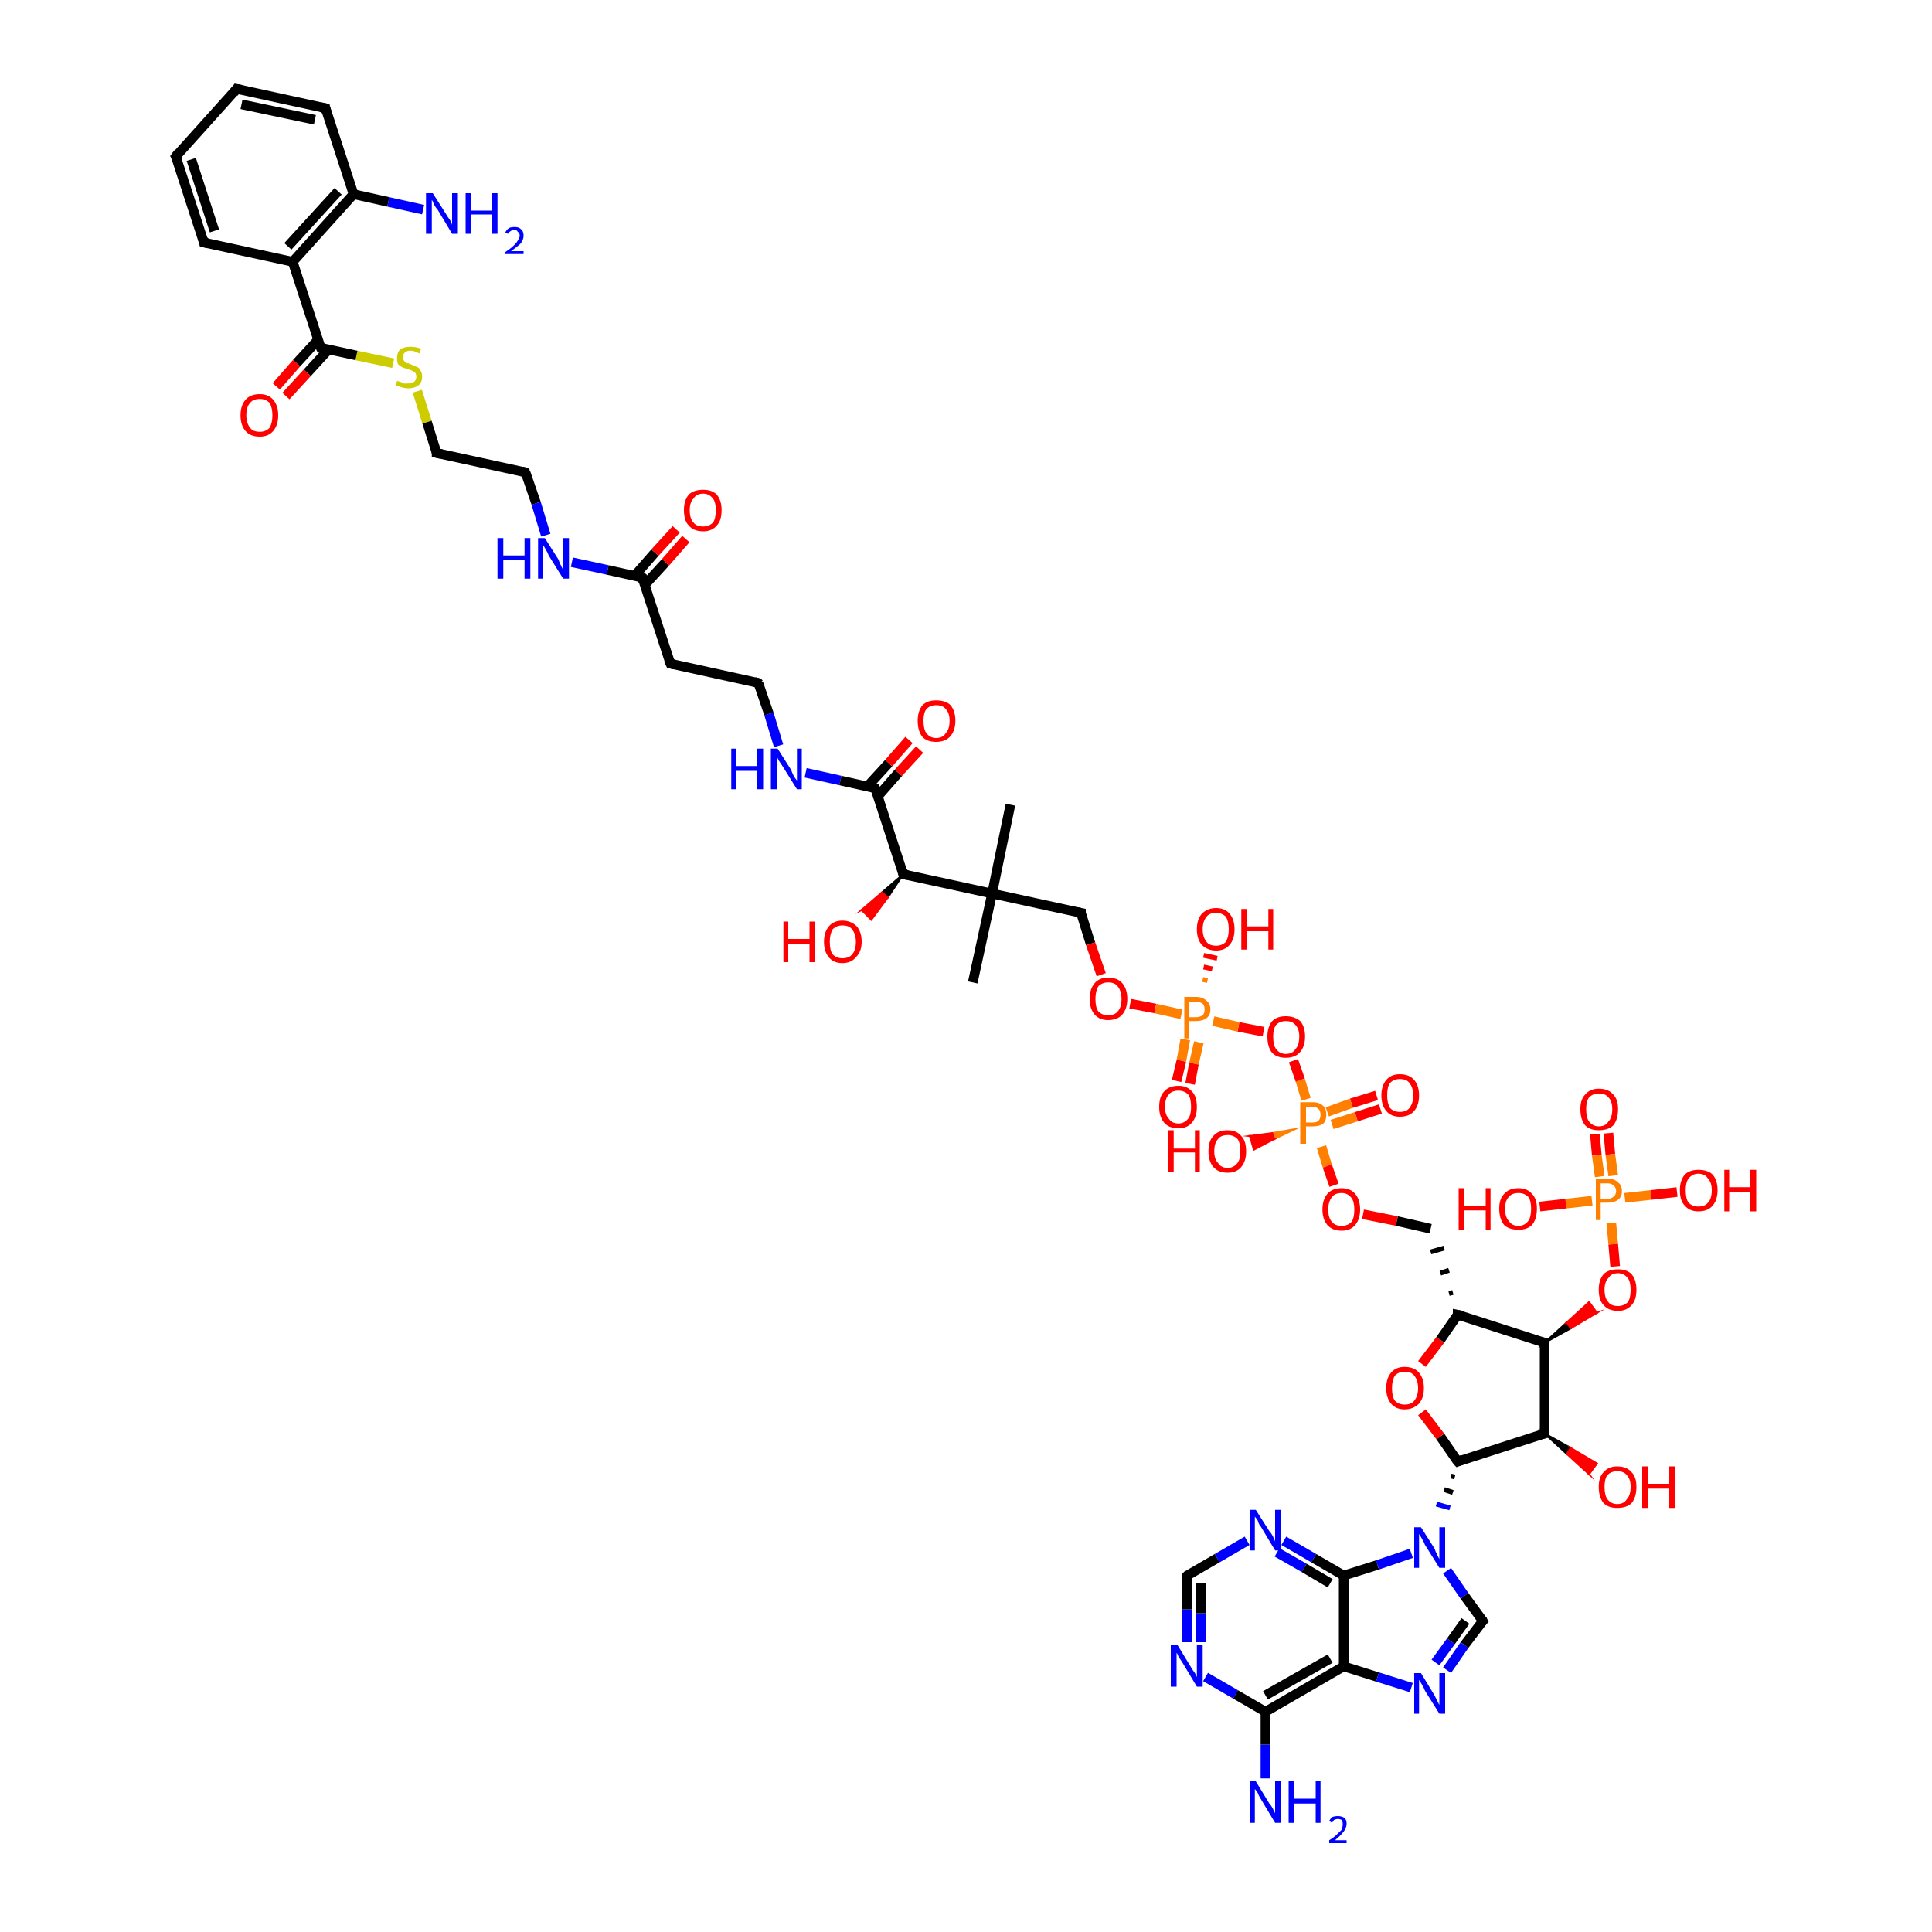 <?xml version='1.0' encoding='iso-8859-1'?>
<svg version='1.1' baseProfile='full'
              xmlns='http://www.w3.org/2000/svg'
                      xmlns:rdkit='http://www.rdkit.org/xml'
                      xmlns:xlink='http://www.w3.org/1999/xlink'
                  xml:space='preserve'
width='200px' height='200px' viewBox='0 0 200 200'>
<!-- END OF HEADER -->
<rect style='opacity:1.0;fill:#FFFFFF;stroke:none' width='200.0' height='200.0' x='0.0' y='0.0'> </rect>
<path class='bond-0 atom-0 atom-1' d='M 166.5,117.3 L 166.7,119.5' style='fill:none;fill-rule:evenodd;stroke:#FF0000;stroke-width:1.0px;stroke-linecap:butt;stroke-linejoin:miter;stroke-opacity:1' />
<path class='bond-0 atom-0 atom-1' d='M 166.7,119.5 L 167.0,121.7' style='fill:none;fill-rule:evenodd;stroke:#FF7F00;stroke-width:1.0px;stroke-linecap:butt;stroke-linejoin:miter;stroke-opacity:1' />
<path class='bond-0 atom-0 atom-1' d='M 165.1,117.4 L 165.3,119.6' style='fill:none;fill-rule:evenodd;stroke:#FF0000;stroke-width:1.0px;stroke-linecap:butt;stroke-linejoin:miter;stroke-opacity:1' />
<path class='bond-0 atom-0 atom-1' d='M 165.3,119.6 L 165.6,121.8' style='fill:none;fill-rule:evenodd;stroke:#FF7F00;stroke-width:1.0px;stroke-linecap:butt;stroke-linejoin:miter;stroke-opacity:1' />
<path class='bond-1 atom-1 atom-2' d='M 168.2,124.0 L 170.9,123.7' style='fill:none;fill-rule:evenodd;stroke:#FF7F00;stroke-width:1.0px;stroke-linecap:butt;stroke-linejoin:miter;stroke-opacity:1' />
<path class='bond-1 atom-1 atom-2' d='M 170.9,123.7 L 173.6,123.4' style='fill:none;fill-rule:evenodd;stroke:#FF0000;stroke-width:1.0px;stroke-linecap:butt;stroke-linejoin:miter;stroke-opacity:1' />
<path class='bond-2 atom-1 atom-4' d='M 166.8,126.6 L 167.0,128.8' style='fill:none;fill-rule:evenodd;stroke:#FF7F00;stroke-width:1.0px;stroke-linecap:butt;stroke-linejoin:miter;stroke-opacity:1' />
<path class='bond-2 atom-1 atom-4' d='M 167.0,128.8 L 167.2,131.1' style='fill:none;fill-rule:evenodd;stroke:#FF0000;stroke-width:1.0px;stroke-linecap:butt;stroke-linejoin:miter;stroke-opacity:1' />
<path class='bond-3 atom-1 atom-3' d='M 164.8,124.3 L 162.1,124.6' style='fill:none;fill-rule:evenodd;stroke:#FF7F00;stroke-width:1.0px;stroke-linecap:butt;stroke-linejoin:miter;stroke-opacity:1' />
<path class='bond-3 atom-1 atom-3' d='M 162.1,124.6 L 159.4,124.9' style='fill:none;fill-rule:evenodd;stroke:#FF0000;stroke-width:1.0px;stroke-linecap:butt;stroke-linejoin:miter;stroke-opacity:1' />
<path class='bond-4 atom-5 atom-4' d='M 159.9,139.0 L 162.2,136.9 L 162.6,137.5 Z' style='fill:#000000;fill-rule:evenodd;fill-opacity:1;stroke:#000000;stroke-width:0.2px;stroke-linecap:butt;stroke-linejoin:miter;stroke-miterlimit:10;stroke-opacity:1;' />
<path class='bond-4 atom-5 atom-4' d='M 162.2,136.9 L 165.3,135.9 L 164.5,134.8 Z' style='fill:#FF0000;fill-rule:evenodd;fill-opacity:1;stroke:#FF0000;stroke-width:0.2px;stroke-linecap:butt;stroke-linejoin:miter;stroke-miterlimit:10;stroke-opacity:1;' />
<path class='bond-4 atom-5 atom-4' d='M 162.2,136.9 L 162.6,137.5 L 165.3,135.9 Z' style='fill:#FF0000;fill-rule:evenodd;fill-opacity:1;stroke:#FF0000;stroke-width:0.2px;stroke-linecap:butt;stroke-linejoin:miter;stroke-miterlimit:10;stroke-opacity:1;' />
<path class='bond-5 atom-5 atom-20' d='M 159.9,139.0 L 150.9,136.1' style='fill:none;fill-rule:evenodd;stroke:#000000;stroke-width:1.0px;stroke-linecap:butt;stroke-linejoin:miter;stroke-opacity:1' />
<path class='bond-6 atom-6 atom-5' d='M 159.9,148.4 L 159.9,139.0' style='fill:none;fill-rule:evenodd;stroke:#000000;stroke-width:1.0px;stroke-linecap:butt;stroke-linejoin:miter;stroke-opacity:1' />
<path class='bond-7 atom-6 atom-7' d='M 159.9,148.4 L 162.6,149.9 L 162.2,150.5 Z' style='fill:#000000;fill-rule:evenodd;fill-opacity:1;stroke:#000000;stroke-width:0.2px;stroke-linecap:butt;stroke-linejoin:miter;stroke-miterlimit:10;stroke-opacity:1;' />
<path class='bond-7 atom-6 atom-7' d='M 162.6,149.9 L 164.5,152.6 L 165.3,151.5 Z' style='fill:#FF0000;fill-rule:evenodd;fill-opacity:1;stroke:#FF0000;stroke-width:0.2px;stroke-linecap:butt;stroke-linejoin:miter;stroke-miterlimit:10;stroke-opacity:1;' />
<path class='bond-7 atom-6 atom-7' d='M 162.6,149.9 L 162.2,150.5 L 164.5,152.6 Z' style='fill:#FF0000;fill-rule:evenodd;fill-opacity:1;stroke:#FF0000;stroke-width:0.2px;stroke-linecap:butt;stroke-linejoin:miter;stroke-miterlimit:10;stroke-opacity:1;' />
<path class='bond-8 atom-8 atom-6' d='M 150.9,151.3 L 159.9,148.4' style='fill:none;fill-rule:evenodd;stroke:#000000;stroke-width:1.0px;stroke-linecap:butt;stroke-linejoin:miter;stroke-opacity:1' />
<path class='bond-9 atom-8 atom-19' d='M 150.9,151.3 L 149.1,148.7' style='fill:none;fill-rule:evenodd;stroke:#000000;stroke-width:1.0px;stroke-linecap:butt;stroke-linejoin:miter;stroke-opacity:1' />
<path class='bond-9 atom-8 atom-19' d='M 149.1,148.7 L 147.2,146.2' style='fill:none;fill-rule:evenodd;stroke:#FF0000;stroke-width:1.0px;stroke-linecap:butt;stroke-linejoin:miter;stroke-opacity:1' />
<path class='bond-10 atom-8 atom-9' d='M 150.2,152.8 L 150.6,152.9' style='fill:none;fill-rule:evenodd;stroke:#000000;stroke-width:0.5px;stroke-linecap:butt;stroke-linejoin:miter;stroke-opacity:1' />
<path class='bond-10 atom-8 atom-9' d='M 149.5,154.2 L 150.4,154.5' style='fill:none;fill-rule:evenodd;stroke:#000000;stroke-width:0.5px;stroke-linecap:butt;stroke-linejoin:miter;stroke-opacity:1' />
<path class='bond-10 atom-8 atom-9' d='M 148.7,155.7 L 150.1,156.1' style='fill:none;fill-rule:evenodd;stroke:#0000FF;stroke-width:0.5px;stroke-linecap:butt;stroke-linejoin:miter;stroke-opacity:1' />
<path class='bond-11 atom-9 atom-18' d='M 149.8,162.6 L 151.6,165.2' style='fill:none;fill-rule:evenodd;stroke:#0000FF;stroke-width:1.0px;stroke-linecap:butt;stroke-linejoin:miter;stroke-opacity:1' />
<path class='bond-11 atom-9 atom-18' d='M 151.6,165.2 L 153.5,167.8' style='fill:none;fill-rule:evenodd;stroke:#000000;stroke-width:1.0px;stroke-linecap:butt;stroke-linejoin:miter;stroke-opacity:1' />
<path class='bond-12 atom-10 atom-9' d='M 139.1,163.1 L 142.6,162.0' style='fill:none;fill-rule:evenodd;stroke:#000000;stroke-width:1.0px;stroke-linecap:butt;stroke-linejoin:miter;stroke-opacity:1' />
<path class='bond-12 atom-10 atom-9' d='M 142.6,162.0 L 146.1,160.8' style='fill:none;fill-rule:evenodd;stroke:#0000FF;stroke-width:1.0px;stroke-linecap:butt;stroke-linejoin:miter;stroke-opacity:1' />
<path class='bond-13 atom-11 atom-10' d='M 132.9,159.5 L 136.0,161.3' style='fill:none;fill-rule:evenodd;stroke:#0000FF;stroke-width:1.0px;stroke-linecap:butt;stroke-linejoin:miter;stroke-opacity:1' />
<path class='bond-13 atom-11 atom-10' d='M 136.0,161.3 L 139.1,163.1' style='fill:none;fill-rule:evenodd;stroke:#000000;stroke-width:1.0px;stroke-linecap:butt;stroke-linejoin:miter;stroke-opacity:1' />
<path class='bond-13 atom-11 atom-10' d='M 132.2,160.7 L 135.0,162.3' style='fill:none;fill-rule:evenodd;stroke:#0000FF;stroke-width:1.0px;stroke-linecap:butt;stroke-linejoin:miter;stroke-opacity:1' />
<path class='bond-13 atom-11 atom-10' d='M 135.0,162.3 L 137.7,163.9' style='fill:none;fill-rule:evenodd;stroke:#000000;stroke-width:1.0px;stroke-linecap:butt;stroke-linejoin:miter;stroke-opacity:1' />
<path class='bond-14 atom-12 atom-11' d='M 122.9,163.1 L 126.0,161.3' style='fill:none;fill-rule:evenodd;stroke:#000000;stroke-width:1.0px;stroke-linecap:butt;stroke-linejoin:miter;stroke-opacity:1' />
<path class='bond-14 atom-12 atom-11' d='M 126.0,161.3 L 129.1,159.5' style='fill:none;fill-rule:evenodd;stroke:#0000FF;stroke-width:1.0px;stroke-linecap:butt;stroke-linejoin:miter;stroke-opacity:1' />
<path class='bond-15 atom-13 atom-12' d='M 122.9,170.0 L 122.9,166.6' style='fill:none;fill-rule:evenodd;stroke:#0000FF;stroke-width:1.0px;stroke-linecap:butt;stroke-linejoin:miter;stroke-opacity:1' />
<path class='bond-15 atom-13 atom-12' d='M 122.9,166.6 L 122.9,163.1' style='fill:none;fill-rule:evenodd;stroke:#000000;stroke-width:1.0px;stroke-linecap:butt;stroke-linejoin:miter;stroke-opacity:1' />
<path class='bond-15 atom-13 atom-12' d='M 124.3,170.0 L 124.3,167.0' style='fill:none;fill-rule:evenodd;stroke:#0000FF;stroke-width:1.0px;stroke-linecap:butt;stroke-linejoin:miter;stroke-opacity:1' />
<path class='bond-15 atom-13 atom-12' d='M 124.3,167.0 L 124.3,163.9' style='fill:none;fill-rule:evenodd;stroke:#000000;stroke-width:1.0px;stroke-linecap:butt;stroke-linejoin:miter;stroke-opacity:1' />
<path class='bond-16 atom-13 atom-14' d='M 124.8,173.6 L 127.9,175.4' style='fill:none;fill-rule:evenodd;stroke:#0000FF;stroke-width:1.0px;stroke-linecap:butt;stroke-linejoin:miter;stroke-opacity:1' />
<path class='bond-16 atom-13 atom-14' d='M 127.9,175.4 L 131.0,177.2' style='fill:none;fill-rule:evenodd;stroke:#000000;stroke-width:1.0px;stroke-linecap:butt;stroke-linejoin:miter;stroke-opacity:1' />
<path class='bond-17 atom-14 atom-16' d='M 131.0,177.2 L 139.1,172.5' style='fill:none;fill-rule:evenodd;stroke:#000000;stroke-width:1.0px;stroke-linecap:butt;stroke-linejoin:miter;stroke-opacity:1' />
<path class='bond-17 atom-14 atom-16' d='M 131.0,175.5 L 137.7,171.7' style='fill:none;fill-rule:evenodd;stroke:#000000;stroke-width:1.0px;stroke-linecap:butt;stroke-linejoin:miter;stroke-opacity:1' />
<path class='bond-18 atom-15 atom-14' d='M 131.0,184.1 L 131.0,180.6' style='fill:none;fill-rule:evenodd;stroke:#0000FF;stroke-width:1.0px;stroke-linecap:butt;stroke-linejoin:miter;stroke-opacity:1' />
<path class='bond-18 atom-15 atom-14' d='M 131.0,180.6 L 131.0,177.2' style='fill:none;fill-rule:evenodd;stroke:#000000;stroke-width:1.0px;stroke-linecap:butt;stroke-linejoin:miter;stroke-opacity:1' />
<path class='bond-19 atom-16 atom-10' d='M 139.1,172.5 L 139.1,163.1' style='fill:none;fill-rule:evenodd;stroke:#000000;stroke-width:1.0px;stroke-linecap:butt;stroke-linejoin:miter;stroke-opacity:1' />
<path class='bond-20 atom-16 atom-17' d='M 139.1,172.5 L 142.6,173.6' style='fill:none;fill-rule:evenodd;stroke:#000000;stroke-width:1.0px;stroke-linecap:butt;stroke-linejoin:miter;stroke-opacity:1' />
<path class='bond-20 atom-16 atom-17' d='M 142.6,173.6 L 146.1,174.7' style='fill:none;fill-rule:evenodd;stroke:#0000FF;stroke-width:1.0px;stroke-linecap:butt;stroke-linejoin:miter;stroke-opacity:1' />
<path class='bond-21 atom-17 atom-18' d='M 149.8,172.9 L 151.6,170.3' style='fill:none;fill-rule:evenodd;stroke:#0000FF;stroke-width:1.0px;stroke-linecap:butt;stroke-linejoin:miter;stroke-opacity:1' />
<path class='bond-21 atom-17 atom-18' d='M 151.6,170.3 L 153.5,167.8' style='fill:none;fill-rule:evenodd;stroke:#000000;stroke-width:1.0px;stroke-linecap:butt;stroke-linejoin:miter;stroke-opacity:1' />
<path class='bond-21 atom-17 atom-18' d='M 148.6,172.1 L 150.2,169.9' style='fill:none;fill-rule:evenodd;stroke:#0000FF;stroke-width:1.0px;stroke-linecap:butt;stroke-linejoin:miter;stroke-opacity:1' />
<path class='bond-21 atom-17 atom-18' d='M 150.2,169.9 L 151.7,167.8' style='fill:none;fill-rule:evenodd;stroke:#000000;stroke-width:1.0px;stroke-linecap:butt;stroke-linejoin:miter;stroke-opacity:1' />
<path class='bond-22 atom-19 atom-20' d='M 147.2,141.2 L 149.1,138.7' style='fill:none;fill-rule:evenodd;stroke:#FF0000;stroke-width:1.0px;stroke-linecap:butt;stroke-linejoin:miter;stroke-opacity:1' />
<path class='bond-22 atom-19 atom-20' d='M 149.1,138.7 L 150.9,136.1' style='fill:none;fill-rule:evenodd;stroke:#000000;stroke-width:1.0px;stroke-linecap:butt;stroke-linejoin:miter;stroke-opacity:1' />
<path class='bond-23 atom-20 atom-21' d='M 150.4,133.8 L 150.0,133.9' style='fill:none;fill-rule:evenodd;stroke:#000000;stroke-width:0.5px;stroke-linecap:butt;stroke-linejoin:miter;stroke-opacity:1' />
<path class='bond-23 atom-20 atom-21' d='M 150.0,131.5 L 149.1,131.8' style='fill:none;fill-rule:evenodd;stroke:#000000;stroke-width:0.5px;stroke-linecap:butt;stroke-linejoin:miter;stroke-opacity:1' />
<path class='bond-23 atom-20 atom-21' d='M 149.5,129.2 L 148.1,129.6' style='fill:none;fill-rule:evenodd;stroke:#000000;stroke-width:0.5px;stroke-linecap:butt;stroke-linejoin:miter;stroke-opacity:1' />
<path class='bond-24 atom-22 atom-21' d='M 141.1,125.7 L 144.6,126.4' style='fill:none;fill-rule:evenodd;stroke:#FF0000;stroke-width:1.0px;stroke-linecap:butt;stroke-linejoin:miter;stroke-opacity:1' />
<path class='bond-24 atom-22 atom-21' d='M 144.6,126.4 L 148.1,127.2' style='fill:none;fill-rule:evenodd;stroke:#000000;stroke-width:1.0px;stroke-linecap:butt;stroke-linejoin:miter;stroke-opacity:1' />
<path class='bond-25 atom-23 atom-22' d='M 136.8,118.7 L 137.4,120.7' style='fill:none;fill-rule:evenodd;stroke:#FF7F00;stroke-width:1.0px;stroke-linecap:butt;stroke-linejoin:miter;stroke-opacity:1' />
<path class='bond-25 atom-23 atom-22' d='M 137.4,120.7 L 138.1,122.7' style='fill:none;fill-rule:evenodd;stroke:#FF0000;stroke-width:1.0px;stroke-linecap:butt;stroke-linejoin:miter;stroke-opacity:1' />
<path class='bond-26 atom-23 atom-26' d='M 135.2,113.8 L 134.6,111.8' style='fill:none;fill-rule:evenodd;stroke:#FF7F00;stroke-width:1.0px;stroke-linecap:butt;stroke-linejoin:miter;stroke-opacity:1' />
<path class='bond-26 atom-23 atom-26' d='M 134.6,111.8 L 133.9,109.8' style='fill:none;fill-rule:evenodd;stroke:#FF0000;stroke-width:1.0px;stroke-linecap:butt;stroke-linejoin:miter;stroke-opacity:1' />
<path class='bond-27 atom-23 atom-24' d='M 134.0,116.9 L 131.9,117.9 L 131.7,117.3 Z' style='fill:#FF7F00;fill-rule:evenodd;fill-opacity:1;stroke:#FF7F00;stroke-width:0.2px;stroke-linecap:butt;stroke-linejoin:miter;stroke-miterlimit:10;stroke-opacity:1;' />
<path class='bond-27 atom-23 atom-24' d='M 131.9,117.9 L 129.4,117.6 L 129.8,119.0 Z' style='fill:#FF0000;fill-rule:evenodd;fill-opacity:1;stroke:#FF0000;stroke-width:0.2px;stroke-linecap:butt;stroke-linejoin:miter;stroke-miterlimit:10;stroke-opacity:1;' />
<path class='bond-27 atom-23 atom-24' d='M 131.9,117.9 L 131.7,117.3 L 129.4,117.6 Z' style='fill:#FF0000;fill-rule:evenodd;fill-opacity:1;stroke:#FF0000;stroke-width:0.2px;stroke-linecap:butt;stroke-linejoin:miter;stroke-miterlimit:10;stroke-opacity:1;' />
<path class='bond-28 atom-25 atom-23' d='M 142.9,114.8 L 140.4,115.6' style='fill:none;fill-rule:evenodd;stroke:#FF0000;stroke-width:1.0px;stroke-linecap:butt;stroke-linejoin:miter;stroke-opacity:1' />
<path class='bond-28 atom-25 atom-23' d='M 140.4,115.6 L 137.9,116.4' style='fill:none;fill-rule:evenodd;stroke:#FF7F00;stroke-width:1.0px;stroke-linecap:butt;stroke-linejoin:miter;stroke-opacity:1' />
<path class='bond-28 atom-25 atom-23' d='M 142.5,113.4 L 139.9,114.2' style='fill:none;fill-rule:evenodd;stroke:#FF0000;stroke-width:1.0px;stroke-linecap:butt;stroke-linejoin:miter;stroke-opacity:1' />
<path class='bond-28 atom-25 atom-23' d='M 139.9,114.2 L 137.4,115.1' style='fill:none;fill-rule:evenodd;stroke:#FF7F00;stroke-width:1.0px;stroke-linecap:butt;stroke-linejoin:miter;stroke-opacity:1' />
<path class='bond-29 atom-26 atom-27' d='M 130.8,106.8 L 128.2,106.3' style='fill:none;fill-rule:evenodd;stroke:#FF0000;stroke-width:1.0px;stroke-linecap:butt;stroke-linejoin:miter;stroke-opacity:1' />
<path class='bond-29 atom-26 atom-27' d='M 128.2,106.3 L 125.6,105.7' style='fill:none;fill-rule:evenodd;stroke:#FF7F00;stroke-width:1.0px;stroke-linecap:butt;stroke-linejoin:miter;stroke-opacity:1' />
<path class='bond-30 atom-27 atom-28' d='M 124.5,101.4 L 125.0,101.5' style='fill:none;fill-rule:evenodd;stroke:#FF7F00;stroke-width:0.5px;stroke-linecap:butt;stroke-linejoin:miter;stroke-opacity:1' />
<path class='bond-30 atom-27 atom-28' d='M 124.6,100.1 L 125.5,100.3' style='fill:none;fill-rule:evenodd;stroke:#FF0000;stroke-width:0.5px;stroke-linecap:butt;stroke-linejoin:miter;stroke-opacity:1' />
<path class='bond-30 atom-27 atom-28' d='M 124.6,98.9 L 126.0,99.2' style='fill:none;fill-rule:evenodd;stroke:#FF0000;stroke-width:0.5px;stroke-linecap:butt;stroke-linejoin:miter;stroke-opacity:1' />
<path class='bond-31 atom-29 atom-27' d='M 121.8,111.9 L 122.3,109.8' style='fill:none;fill-rule:evenodd;stroke:#FF0000;stroke-width:1.0px;stroke-linecap:butt;stroke-linejoin:miter;stroke-opacity:1' />
<path class='bond-31 atom-29 atom-27' d='M 122.3,109.8 L 122.7,107.6' style='fill:none;fill-rule:evenodd;stroke:#FF7F00;stroke-width:1.0px;stroke-linecap:butt;stroke-linejoin:miter;stroke-opacity:1' />
<path class='bond-31 atom-29 atom-27' d='M 123.2,112.2 L 123.6,110.1' style='fill:none;fill-rule:evenodd;stroke:#FF0000;stroke-width:1.0px;stroke-linecap:butt;stroke-linejoin:miter;stroke-opacity:1' />
<path class='bond-31 atom-29 atom-27' d='M 123.6,110.1 L 124.1,107.9' style='fill:none;fill-rule:evenodd;stroke:#FF7F00;stroke-width:1.0px;stroke-linecap:butt;stroke-linejoin:miter;stroke-opacity:1' />
<path class='bond-32 atom-30 atom-27' d='M 117.0,103.9 L 119.6,104.4' style='fill:none;fill-rule:evenodd;stroke:#FF0000;stroke-width:1.0px;stroke-linecap:butt;stroke-linejoin:miter;stroke-opacity:1' />
<path class='bond-32 atom-30 atom-27' d='M 119.6,104.4 L 122.3,105.0' style='fill:none;fill-rule:evenodd;stroke:#FF7F00;stroke-width:1.0px;stroke-linecap:butt;stroke-linejoin:miter;stroke-opacity:1' />
<path class='bond-33 atom-31 atom-30' d='M 111.9,94.5 L 112.9,97.7' style='fill:none;fill-rule:evenodd;stroke:#000000;stroke-width:1.0px;stroke-linecap:butt;stroke-linejoin:miter;stroke-opacity:1' />
<path class='bond-33 atom-31 atom-30' d='M 112.9,97.7 L 114.0,100.9' style='fill:none;fill-rule:evenodd;stroke:#FF0000;stroke-width:1.0px;stroke-linecap:butt;stroke-linejoin:miter;stroke-opacity:1' />
<path class='bond-34 atom-31 atom-32' d='M 111.9,94.5 L 102.7,92.5' style='fill:none;fill-rule:evenodd;stroke:#000000;stroke-width:1.0px;stroke-linecap:butt;stroke-linejoin:miter;stroke-opacity:1' />
<path class='bond-35 atom-32 atom-34' d='M 102.7,92.5 L 104.6,83.3' style='fill:none;fill-rule:evenodd;stroke:#000000;stroke-width:1.0px;stroke-linecap:butt;stroke-linejoin:miter;stroke-opacity:1' />
<path class='bond-36 atom-32 atom-35' d='M 102.7,92.5 L 93.5,90.5' style='fill:none;fill-rule:evenodd;stroke:#000000;stroke-width:1.0px;stroke-linecap:butt;stroke-linejoin:miter;stroke-opacity:1' />
<path class='bond-37 atom-33 atom-32' d='M 100.7,101.7 L 102.7,92.5' style='fill:none;fill-rule:evenodd;stroke:#000000;stroke-width:1.0px;stroke-linecap:butt;stroke-linejoin:miter;stroke-opacity:1' />
<path class='bond-38 atom-35 atom-37' d='M 93.5,90.5 L 90.6,81.6' style='fill:none;fill-rule:evenodd;stroke:#000000;stroke-width:1.0px;stroke-linecap:butt;stroke-linejoin:miter;stroke-opacity:1' />
<path class='bond-39 atom-35 atom-36' d='M 93.5,90.5 L 91.9,92.9 L 91.3,92.4 Z' style='fill:#000000;fill-rule:evenodd;fill-opacity:1;stroke:#000000;stroke-width:0.2px;stroke-linecap:butt;stroke-linejoin:miter;stroke-miterlimit:10;stroke-opacity:1;' />
<path class='bond-39 atom-35 atom-36' d='M 91.9,92.9 L 89.2,94.2 L 90.2,95.2 Z' style='fill:#FF0000;fill-rule:evenodd;fill-opacity:1;stroke:#FF0000;stroke-width:0.2px;stroke-linecap:butt;stroke-linejoin:miter;stroke-miterlimit:10;stroke-opacity:1;' />
<path class='bond-39 atom-35 atom-36' d='M 91.9,92.9 L 91.3,92.4 L 89.2,94.2 Z' style='fill:#FF0000;fill-rule:evenodd;fill-opacity:1;stroke:#FF0000;stroke-width:0.2px;stroke-linecap:butt;stroke-linejoin:miter;stroke-miterlimit:10;stroke-opacity:1;' />
<path class='bond-40 atom-37 atom-38' d='M 90.9,82.4 L 93.0,80.0' style='fill:none;fill-rule:evenodd;stroke:#000000;stroke-width:1.0px;stroke-linecap:butt;stroke-linejoin:miter;stroke-opacity:1' />
<path class='bond-40 atom-37 atom-38' d='M 93.0,80.0 L 95.2,77.6' style='fill:none;fill-rule:evenodd;stroke:#FF0000;stroke-width:1.0px;stroke-linecap:butt;stroke-linejoin:miter;stroke-opacity:1' />
<path class='bond-40 atom-37 atom-38' d='M 89.8,81.4 L 92.0,79.0' style='fill:none;fill-rule:evenodd;stroke:#000000;stroke-width:1.0px;stroke-linecap:butt;stroke-linejoin:miter;stroke-opacity:1' />
<path class='bond-40 atom-37 atom-38' d='M 92.0,79.0 L 94.1,76.6' style='fill:none;fill-rule:evenodd;stroke:#FF0000;stroke-width:1.0px;stroke-linecap:butt;stroke-linejoin:miter;stroke-opacity:1' />
<path class='bond-41 atom-39 atom-37' d='M 83.4,80.0 L 87.0,80.8' style='fill:none;fill-rule:evenodd;stroke:#0000FF;stroke-width:1.0px;stroke-linecap:butt;stroke-linejoin:miter;stroke-opacity:1' />
<path class='bond-41 atom-39 atom-37' d='M 87.0,80.8 L 90.6,81.6' style='fill:none;fill-rule:evenodd;stroke:#000000;stroke-width:1.0px;stroke-linecap:butt;stroke-linejoin:miter;stroke-opacity:1' />
<path class='bond-42 atom-40 atom-39' d='M 78.5,70.7 L 79.6,73.9' style='fill:none;fill-rule:evenodd;stroke:#000000;stroke-width:1.0px;stroke-linecap:butt;stroke-linejoin:miter;stroke-opacity:1' />
<path class='bond-42 atom-40 atom-39' d='M 79.6,73.9 L 80.6,77.2' style='fill:none;fill-rule:evenodd;stroke:#0000FF;stroke-width:1.0px;stroke-linecap:butt;stroke-linejoin:miter;stroke-opacity:1' />
<path class='bond-43 atom-41 atom-40' d='M 69.4,68.7 L 78.5,70.7' style='fill:none;fill-rule:evenodd;stroke:#000000;stroke-width:1.0px;stroke-linecap:butt;stroke-linejoin:miter;stroke-opacity:1' />
<path class='bond-44 atom-42 atom-41' d='M 66.5,59.8 L 69.4,68.7' style='fill:none;fill-rule:evenodd;stroke:#000000;stroke-width:1.0px;stroke-linecap:butt;stroke-linejoin:miter;stroke-opacity:1' />
<path class='bond-45 atom-42 atom-43' d='M 66.7,60.6 L 68.9,58.2' style='fill:none;fill-rule:evenodd;stroke:#000000;stroke-width:1.0px;stroke-linecap:butt;stroke-linejoin:miter;stroke-opacity:1' />
<path class='bond-45 atom-42 atom-43' d='M 68.9,58.2 L 71.0,55.8' style='fill:none;fill-rule:evenodd;stroke:#FF0000;stroke-width:1.0px;stroke-linecap:butt;stroke-linejoin:miter;stroke-opacity:1' />
<path class='bond-45 atom-42 atom-43' d='M 65.7,59.6 L 67.8,57.2' style='fill:none;fill-rule:evenodd;stroke:#000000;stroke-width:1.0px;stroke-linecap:butt;stroke-linejoin:miter;stroke-opacity:1' />
<path class='bond-45 atom-42 atom-43' d='M 67.8,57.2 L 70.0,54.8' style='fill:none;fill-rule:evenodd;stroke:#FF0000;stroke-width:1.0px;stroke-linecap:butt;stroke-linejoin:miter;stroke-opacity:1' />
<path class='bond-46 atom-44 atom-42' d='M 59.2,58.2 L 62.9,59.0' style='fill:none;fill-rule:evenodd;stroke:#0000FF;stroke-width:1.0px;stroke-linecap:butt;stroke-linejoin:miter;stroke-opacity:1' />
<path class='bond-46 atom-44 atom-42' d='M 62.9,59.0 L 66.5,59.8' style='fill:none;fill-rule:evenodd;stroke:#000000;stroke-width:1.0px;stroke-linecap:butt;stroke-linejoin:miter;stroke-opacity:1' />
<path class='bond-47 atom-45 atom-44' d='M 54.4,48.9 L 55.5,52.1' style='fill:none;fill-rule:evenodd;stroke:#000000;stroke-width:1.0px;stroke-linecap:butt;stroke-linejoin:miter;stroke-opacity:1' />
<path class='bond-47 atom-45 atom-44' d='M 55.5,52.1 L 56.5,55.4' style='fill:none;fill-rule:evenodd;stroke:#0000FF;stroke-width:1.0px;stroke-linecap:butt;stroke-linejoin:miter;stroke-opacity:1' />
<path class='bond-48 atom-46 atom-45' d='M 45.2,46.9 L 54.4,48.9' style='fill:none;fill-rule:evenodd;stroke:#000000;stroke-width:1.0px;stroke-linecap:butt;stroke-linejoin:miter;stroke-opacity:1' />
<path class='bond-49 atom-47 atom-46' d='M 43.2,40.5 L 44.2,43.7' style='fill:none;fill-rule:evenodd;stroke:#CCCC00;stroke-width:1.0px;stroke-linecap:butt;stroke-linejoin:miter;stroke-opacity:1' />
<path class='bond-49 atom-47 atom-46' d='M 44.2,43.7 L 45.2,46.9' style='fill:none;fill-rule:evenodd;stroke:#000000;stroke-width:1.0px;stroke-linecap:butt;stroke-linejoin:miter;stroke-opacity:1' />
<path class='bond-50 atom-47 atom-48' d='M 40.7,37.6 L 36.9,36.8' style='fill:none;fill-rule:evenodd;stroke:#CCCC00;stroke-width:1.0px;stroke-linecap:butt;stroke-linejoin:miter;stroke-opacity:1' />
<path class='bond-50 atom-47 atom-48' d='M 36.9,36.8 L 33.2,36.0' style='fill:none;fill-rule:evenodd;stroke:#000000;stroke-width:1.0px;stroke-linecap:butt;stroke-linejoin:miter;stroke-opacity:1' />
<path class='bond-51 atom-48 atom-49' d='M 32.9,35.2 L 30.7,37.6' style='fill:none;fill-rule:evenodd;stroke:#000000;stroke-width:1.0px;stroke-linecap:butt;stroke-linejoin:miter;stroke-opacity:1' />
<path class='bond-51 atom-48 atom-49' d='M 30.7,37.6 L 28.6,40.0' style='fill:none;fill-rule:evenodd;stroke:#FF0000;stroke-width:1.0px;stroke-linecap:butt;stroke-linejoin:miter;stroke-opacity:1' />
<path class='bond-51 atom-48 atom-49' d='M 34.0,36.2 L 31.8,38.6' style='fill:none;fill-rule:evenodd;stroke:#000000;stroke-width:1.0px;stroke-linecap:butt;stroke-linejoin:miter;stroke-opacity:1' />
<path class='bond-51 atom-48 atom-49' d='M 31.8,38.6 L 29.6,41.0' style='fill:none;fill-rule:evenodd;stroke:#FF0000;stroke-width:1.0px;stroke-linecap:butt;stroke-linejoin:miter;stroke-opacity:1' />
<path class='bond-52 atom-50 atom-48' d='M 30.3,27.1 L 33.2,36.0' style='fill:none;fill-rule:evenodd;stroke:#000000;stroke-width:1.0px;stroke-linecap:butt;stroke-linejoin:miter;stroke-opacity:1' />
<path class='bond-53 atom-51 atom-50' d='M 36.6,20.1 L 30.3,27.1' style='fill:none;fill-rule:evenodd;stroke:#000000;stroke-width:1.0px;stroke-linecap:butt;stroke-linejoin:miter;stroke-opacity:1' />
<path class='bond-53 atom-51 atom-50' d='M 35.0,19.8 L 29.8,25.5' style='fill:none;fill-rule:evenodd;stroke:#000000;stroke-width:1.0px;stroke-linecap:butt;stroke-linejoin:miter;stroke-opacity:1' />
<path class='bond-54 atom-51 atom-52' d='M 36.6,20.1 L 40.2,20.9' style='fill:none;fill-rule:evenodd;stroke:#000000;stroke-width:1.0px;stroke-linecap:butt;stroke-linejoin:miter;stroke-opacity:1' />
<path class='bond-54 atom-51 atom-52' d='M 40.2,20.9 L 43.8,21.7' style='fill:none;fill-rule:evenodd;stroke:#0000FF;stroke-width:1.0px;stroke-linecap:butt;stroke-linejoin:miter;stroke-opacity:1' />
<path class='bond-55 atom-53 atom-50' d='M 21.1,25.1 L 30.3,27.1' style='fill:none;fill-rule:evenodd;stroke:#000000;stroke-width:1.0px;stroke-linecap:butt;stroke-linejoin:miter;stroke-opacity:1' />
<path class='bond-56 atom-54 atom-53' d='M 18.2,16.2 L 21.1,25.1' style='fill:none;fill-rule:evenodd;stroke:#000000;stroke-width:1.0px;stroke-linecap:butt;stroke-linejoin:miter;stroke-opacity:1' />
<path class='bond-56 atom-54 atom-53' d='M 19.8,16.5 L 22.2,23.9' style='fill:none;fill-rule:evenodd;stroke:#000000;stroke-width:1.0px;stroke-linecap:butt;stroke-linejoin:miter;stroke-opacity:1' />
<path class='bond-57 atom-55 atom-54' d='M 24.5,9.2 L 18.2,16.2' style='fill:none;fill-rule:evenodd;stroke:#000000;stroke-width:1.0px;stroke-linecap:butt;stroke-linejoin:miter;stroke-opacity:1' />
<path class='bond-58 atom-55 atom-56' d='M 24.5,9.2 L 33.7,11.2' style='fill:none;fill-rule:evenodd;stroke:#000000;stroke-width:1.0px;stroke-linecap:butt;stroke-linejoin:miter;stroke-opacity:1' />
<path class='bond-58 atom-55 atom-56' d='M 25.0,10.8 L 32.6,12.4' style='fill:none;fill-rule:evenodd;stroke:#000000;stroke-width:1.0px;stroke-linecap:butt;stroke-linejoin:miter;stroke-opacity:1' />
<path class='bond-59 atom-56 atom-51' d='M 33.7,11.2 L 36.6,20.1' style='fill:none;fill-rule:evenodd;stroke:#000000;stroke-width:1.0px;stroke-linecap:butt;stroke-linejoin:miter;stroke-opacity:1' />
<path d='M 159.4,138.9 L 159.9,139.0 L 159.9,139.5' style='fill:none;stroke:#000000;stroke-width:1.0px;stroke-linecap:butt;stroke-linejoin:miter;stroke-miterlimit:10;stroke-opacity:1;' />
<path d='M 159.9,147.9 L 159.9,148.4 L 159.4,148.5' style='fill:none;stroke:#000000;stroke-width:1.0px;stroke-linecap:butt;stroke-linejoin:miter;stroke-miterlimit:10;stroke-opacity:1;' />
<path d='M 151.4,151.1 L 150.9,151.3 L 150.8,151.2' style='fill:none;stroke:#000000;stroke-width:1.0px;stroke-linecap:butt;stroke-linejoin:miter;stroke-miterlimit:10;stroke-opacity:1;' />
<path d='M 123.0,163.0 L 122.9,163.1 L 122.9,163.2' style='fill:none;stroke:#000000;stroke-width:1.0px;stroke-linecap:butt;stroke-linejoin:miter;stroke-miterlimit:10;stroke-opacity:1;' />
<path d='M 153.4,167.6 L 153.5,167.8 L 153.4,167.9' style='fill:none;stroke:#000000;stroke-width:1.0px;stroke-linecap:butt;stroke-linejoin:miter;stroke-miterlimit:10;stroke-opacity:1;' />
<path d='M 151.4,136.2 L 150.9,136.1 L 150.9,136.2' style='fill:none;stroke:#000000;stroke-width:1.0px;stroke-linecap:butt;stroke-linejoin:miter;stroke-miterlimit:10;stroke-opacity:1;' />
<path d='M 111.9,94.6 L 111.9,94.5 L 111.4,94.4' style='fill:none;stroke:#000000;stroke-width:1.0px;stroke-linecap:butt;stroke-linejoin:miter;stroke-miterlimit:10;stroke-opacity:1;' />
<path d='M 94.0,90.6 L 93.5,90.5 L 93.4,90.1' style='fill:none;stroke:#000000;stroke-width:1.0px;stroke-linecap:butt;stroke-linejoin:miter;stroke-miterlimit:10;stroke-opacity:1;' />
<path d='M 90.8,82.0 L 90.6,81.6 L 90.4,81.5' style='fill:none;stroke:#000000;stroke-width:1.0px;stroke-linecap:butt;stroke-linejoin:miter;stroke-miterlimit:10;stroke-opacity:1;' />
<path d='M 78.6,70.8 L 78.5,70.7 L 78.1,70.6' style='fill:none;stroke:#000000;stroke-width:1.0px;stroke-linecap:butt;stroke-linejoin:miter;stroke-miterlimit:10;stroke-opacity:1;' />
<path d='M 69.8,68.8 L 69.4,68.7 L 69.2,68.3' style='fill:none;stroke:#000000;stroke-width:1.0px;stroke-linecap:butt;stroke-linejoin:miter;stroke-miterlimit:10;stroke-opacity:1;' />
<path d='M 66.6,60.2 L 66.5,59.8 L 66.3,59.7' style='fill:none;stroke:#000000;stroke-width:1.0px;stroke-linecap:butt;stroke-linejoin:miter;stroke-miterlimit:10;stroke-opacity:1;' />
<path d='M 54.5,49.0 L 54.4,48.9 L 54.0,48.8' style='fill:none;stroke:#000000;stroke-width:1.0px;stroke-linecap:butt;stroke-linejoin:miter;stroke-miterlimit:10;stroke-opacity:1;' />
<path d='M 45.7,47.0 L 45.2,46.9 L 45.2,46.8' style='fill:none;stroke:#000000;stroke-width:1.0px;stroke-linecap:butt;stroke-linejoin:miter;stroke-miterlimit:10;stroke-opacity:1;' />
<path d='M 33.4,36.0 L 33.2,36.0 L 33.0,35.6' style='fill:none;stroke:#000000;stroke-width:1.0px;stroke-linecap:butt;stroke-linejoin:miter;stroke-miterlimit:10;stroke-opacity:1;' />
<path d='M 21.6,25.2 L 21.1,25.1 L 21.0,24.7' style='fill:none;stroke:#000000;stroke-width:1.0px;stroke-linecap:butt;stroke-linejoin:miter;stroke-miterlimit:10;stroke-opacity:1;' />
<path d='M 18.4,16.6 L 18.2,16.2 L 18.5,15.8' style='fill:none;stroke:#000000;stroke-width:1.0px;stroke-linecap:butt;stroke-linejoin:miter;stroke-miterlimit:10;stroke-opacity:1;' />
<path d='M 24.2,9.6 L 24.5,9.2 L 25.0,9.3' style='fill:none;stroke:#000000;stroke-width:1.0px;stroke-linecap:butt;stroke-linejoin:miter;stroke-miterlimit:10;stroke-opacity:1;' />
<path d='M 33.2,11.1 L 33.7,11.2 L 33.8,11.6' style='fill:none;stroke:#000000;stroke-width:1.0px;stroke-linecap:butt;stroke-linejoin:miter;stroke-miterlimit:10;stroke-opacity:1;' />
<path class='atom-0' d='M 163.6 114.8
Q 163.6 113.8, 164.1 113.3
Q 164.6 112.7, 165.5 112.7
Q 166.5 112.7, 167.0 113.3
Q 167.5 113.8, 167.5 114.8
Q 167.5 115.9, 167.0 116.5
Q 166.5 117.0, 165.5 117.0
Q 164.6 117.0, 164.1 116.5
Q 163.6 115.9, 163.6 114.8
M 165.5 116.6
Q 166.2 116.6, 166.5 116.1
Q 166.9 115.7, 166.9 114.8
Q 166.9 114.0, 166.5 113.6
Q 166.2 113.2, 165.5 113.2
Q 164.9 113.2, 164.5 113.6
Q 164.2 114.0, 164.2 114.8
Q 164.2 115.7, 164.5 116.1
Q 164.9 116.6, 165.5 116.6
' fill='#FF0000'/>
<path class='atom-1' d='M 166.4 122.0
Q 167.1 122.0, 167.5 122.4
Q 167.9 122.7, 167.9 123.3
Q 167.9 123.9, 167.5 124.2
Q 167.1 124.5, 166.4 124.5
L 165.7 124.5
L 165.7 126.3
L 165.2 126.3
L 165.2 122.0
L 166.4 122.0
M 166.4 124.1
Q 166.8 124.1, 167.0 123.9
Q 167.3 123.7, 167.3 123.3
Q 167.3 122.9, 167.0 122.7
Q 166.8 122.5, 166.4 122.5
L 165.7 122.5
L 165.7 124.1
L 166.4 124.1
' fill='#FF7F00'/>
<path class='atom-2' d='M 173.9 123.2
Q 173.9 122.2, 174.4 121.6
Q 174.9 121.1, 175.8 121.1
Q 176.8 121.1, 177.3 121.6
Q 177.8 122.2, 177.8 123.2
Q 177.8 124.2, 177.3 124.8
Q 176.8 125.4, 175.8 125.4
Q 174.9 125.4, 174.4 124.8
Q 173.9 124.3, 173.9 123.2
M 175.8 124.9
Q 176.5 124.9, 176.8 124.5
Q 177.2 124.1, 177.2 123.2
Q 177.2 122.4, 176.8 122.0
Q 176.5 121.5, 175.8 121.5
Q 175.2 121.5, 174.8 122.0
Q 174.5 122.4, 174.5 123.2
Q 174.5 124.1, 174.8 124.5
Q 175.2 124.9, 175.8 124.9
' fill='#FF0000'/>
<path class='atom-2' d='M 178.5 121.1
L 179.0 121.1
L 179.0 122.9
L 181.2 122.9
L 181.2 121.1
L 181.8 121.1
L 181.8 125.4
L 181.2 125.4
L 181.2 123.4
L 179.0 123.4
L 179.0 125.4
L 178.5 125.4
L 178.5 121.1
' fill='#FF0000'/>
<path class='atom-3' d='M 151.0 123.0
L 151.6 123.0
L 151.6 124.8
L 153.8 124.8
L 153.8 123.0
L 154.3 123.0
L 154.3 127.3
L 153.8 127.3
L 153.8 125.3
L 151.6 125.3
L 151.6 127.3
L 151.0 127.3
L 151.0 123.0
' fill='#FF0000'/>
<path class='atom-3' d='M 155.2 125.1
Q 155.2 124.1, 155.7 123.6
Q 156.2 123.0, 157.2 123.0
Q 158.1 123.0, 158.6 123.6
Q 159.1 124.1, 159.1 125.1
Q 159.1 126.2, 158.6 126.8
Q 158.1 127.3, 157.2 127.3
Q 156.2 127.3, 155.7 126.8
Q 155.2 126.2, 155.2 125.1
M 157.2 126.9
Q 157.8 126.9, 158.2 126.4
Q 158.5 126.0, 158.5 125.1
Q 158.5 124.3, 158.2 123.9
Q 157.8 123.5, 157.2 123.5
Q 156.5 123.5, 156.2 123.9
Q 155.8 124.3, 155.8 125.1
Q 155.8 126.0, 156.2 126.4
Q 156.5 126.9, 157.2 126.9
' fill='#FF0000'/>
<path class='atom-4' d='M 165.5 133.5
Q 165.5 132.5, 166.0 131.9
Q 166.5 131.4, 167.5 131.4
Q 168.4 131.4, 168.9 131.9
Q 169.4 132.5, 169.4 133.5
Q 169.4 134.6, 168.9 135.1
Q 168.4 135.7, 167.5 135.7
Q 166.5 135.7, 166.0 135.1
Q 165.5 134.6, 165.5 133.5
M 167.5 135.2
Q 168.1 135.2, 168.5 134.8
Q 168.8 134.4, 168.8 133.5
Q 168.8 132.7, 168.5 132.3
Q 168.1 131.8, 167.5 131.8
Q 166.8 131.8, 166.5 132.3
Q 166.1 132.7, 166.1 133.5
Q 166.1 134.4, 166.5 134.8
Q 166.8 135.2, 167.5 135.2
' fill='#FF0000'/>
<path class='atom-7' d='M 165.5 153.9
Q 165.5 152.9, 166.0 152.4
Q 166.5 151.8, 167.4 151.8
Q 168.4 151.8, 168.9 152.4
Q 169.4 152.9, 169.4 153.9
Q 169.4 155.0, 168.9 155.6
Q 168.4 156.1, 167.4 156.1
Q 166.5 156.1, 166.0 155.6
Q 165.5 155.0, 165.5 153.9
M 167.4 155.7
Q 168.1 155.7, 168.4 155.2
Q 168.8 154.8, 168.8 153.9
Q 168.8 153.1, 168.4 152.7
Q 168.1 152.3, 167.4 152.3
Q 166.8 152.3, 166.4 152.7
Q 166.1 153.1, 166.1 153.9
Q 166.1 154.8, 166.4 155.2
Q 166.8 155.7, 167.4 155.7
' fill='#FF0000'/>
<path class='atom-7' d='M 170.0 151.8
L 170.6 151.8
L 170.6 153.6
L 172.8 153.6
L 172.8 151.8
L 173.4 151.8
L 173.4 156.1
L 172.8 156.1
L 172.8 154.1
L 170.6 154.1
L 170.6 156.1
L 170.0 156.1
L 170.0 151.8
' fill='#FF0000'/>
<path class='atom-9' d='M 147.1 158.1
L 148.5 160.3
Q 148.6 160.6, 148.8 161.0
Q 149.0 161.4, 149.0 161.4
L 149.0 158.1
L 149.6 158.1
L 149.6 162.3
L 149.0 162.3
L 147.5 159.9
Q 147.4 159.6, 147.2 159.3
Q 147.0 158.9, 146.9 158.8
L 146.9 162.3
L 146.4 162.3
L 146.4 158.1
L 147.1 158.1
' fill='#0000FF'/>
<path class='atom-11' d='M 130.0 156.3
L 131.4 158.5
Q 131.6 158.7, 131.8 159.1
Q 132.0 159.5, 132.0 159.6
L 132.0 156.3
L 132.6 156.3
L 132.6 160.5
L 132.0 160.5
L 130.5 158.0
Q 130.3 157.8, 130.2 157.4
Q 130.0 157.1, 129.9 157.0
L 129.9 160.5
L 129.4 160.5
L 129.4 156.3
L 130.0 156.3
' fill='#0000FF'/>
<path class='atom-13' d='M 121.9 170.3
L 123.3 172.6
Q 123.4 172.8, 123.7 173.2
Q 123.9 173.6, 123.9 173.6
L 123.9 170.3
L 124.5 170.3
L 124.5 174.6
L 123.9 174.6
L 122.4 172.1
Q 122.2 171.8, 122.0 171.5
Q 121.9 171.2, 121.8 171.1
L 121.8 174.6
L 121.2 174.6
L 121.2 170.3
L 121.9 170.3
' fill='#0000FF'/>
<path class='atom-15' d='M 130.0 184.4
L 131.4 186.7
Q 131.6 186.9, 131.8 187.3
Q 132.0 187.7, 132.0 187.7
L 132.0 184.4
L 132.6 184.4
L 132.6 188.7
L 132.0 188.7
L 130.5 186.2
Q 130.3 185.9, 130.2 185.6
Q 130.0 185.3, 129.9 185.2
L 129.9 188.7
L 129.4 188.7
L 129.4 184.4
L 130.0 184.4
' fill='#0000FF'/>
<path class='atom-15' d='M 133.4 184.4
L 134.0 184.4
L 134.0 186.2
L 136.2 186.2
L 136.2 184.4
L 136.7 184.4
L 136.7 188.7
L 136.2 188.7
L 136.2 186.7
L 134.0 186.7
L 134.0 188.7
L 133.4 188.7
L 133.4 184.4
' fill='#0000FF'/>
<path class='atom-15' d='M 137.6 188.5
Q 137.7 188.3, 137.9 188.1
Q 138.2 188.0, 138.5 188.0
Q 138.9 188.0, 139.2 188.2
Q 139.4 188.4, 139.4 188.8
Q 139.4 189.2, 139.1 189.6
Q 138.8 190.0, 138.2 190.5
L 139.4 190.5
L 139.4 190.8
L 137.6 190.8
L 137.6 190.5
Q 138.1 190.2, 138.4 189.9
Q 138.7 189.6, 138.9 189.4
Q 139.0 189.1, 139.0 188.8
Q 139.0 188.6, 138.9 188.4
Q 138.7 188.3, 138.5 188.3
Q 138.3 188.3, 138.1 188.4
Q 138.0 188.5, 137.9 188.7
L 137.6 188.5
' fill='#0000FF'/>
<path class='atom-17' d='M 147.1 173.2
L 148.5 175.5
Q 148.6 175.7, 148.8 176.1
Q 149.0 176.5, 149.0 176.5
L 149.0 173.2
L 149.6 173.2
L 149.6 177.4
L 149.0 177.4
L 147.5 175.0
Q 147.4 174.7, 147.2 174.4
Q 147.0 174.0, 146.9 173.9
L 146.9 177.4
L 146.4 177.4
L 146.4 173.2
L 147.1 173.2
' fill='#0000FF'/>
<path class='atom-19' d='M 143.5 143.7
Q 143.5 142.7, 144.0 142.1
Q 144.5 141.5, 145.4 141.5
Q 146.4 141.5, 146.9 142.1
Q 147.4 142.7, 147.4 143.7
Q 147.4 144.7, 146.9 145.3
Q 146.3 145.9, 145.4 145.9
Q 144.5 145.9, 144.0 145.3
Q 143.5 144.7, 143.5 143.7
M 145.4 145.4
Q 146.1 145.4, 146.4 145.0
Q 146.8 144.5, 146.8 143.7
Q 146.8 142.9, 146.4 142.4
Q 146.1 142.0, 145.4 142.0
Q 144.8 142.0, 144.4 142.4
Q 144.1 142.9, 144.1 143.7
Q 144.1 144.6, 144.4 145.0
Q 144.8 145.4, 145.4 145.4
' fill='#FF0000'/>
<path class='atom-22' d='M 136.9 125.2
Q 136.9 124.2, 137.4 123.6
Q 137.9 123.0, 138.9 123.0
Q 139.8 123.0, 140.3 123.6
Q 140.8 124.2, 140.8 125.2
Q 140.8 126.2, 140.3 126.8
Q 139.8 127.4, 138.9 127.4
Q 137.9 127.4, 137.4 126.8
Q 136.9 126.2, 136.9 125.2
M 138.9 126.9
Q 139.5 126.9, 139.9 126.5
Q 140.2 126.1, 140.2 125.2
Q 140.2 124.4, 139.9 124.0
Q 139.5 123.5, 138.9 123.5
Q 138.2 123.5, 137.9 123.9
Q 137.5 124.4, 137.5 125.2
Q 137.5 126.1, 137.9 126.5
Q 138.2 126.9, 138.9 126.9
' fill='#FF0000'/>
<path class='atom-23' d='M 135.9 114.1
Q 136.6 114.1, 137.0 114.5
Q 137.3 114.8, 137.3 115.4
Q 137.3 116.0, 137.0 116.3
Q 136.6 116.6, 135.9 116.6
L 135.2 116.6
L 135.2 118.4
L 134.6 118.4
L 134.6 114.1
L 135.9 114.1
M 135.9 116.2
Q 136.3 116.2, 136.5 116.0
Q 136.7 115.8, 136.7 115.4
Q 136.7 115.0, 136.5 114.8
Q 136.3 114.6, 135.9 114.6
L 135.2 114.6
L 135.2 116.2
L 135.9 116.2
' fill='#FF7F00'/>
<path class='atom-24' d='M 120.9 117.0
L 121.5 117.0
L 121.5 118.9
L 123.7 118.9
L 123.7 117.0
L 124.2 117.0
L 124.2 121.3
L 123.7 121.3
L 123.7 119.3
L 121.5 119.3
L 121.5 121.3
L 120.9 121.3
L 120.9 117.0
' fill='#FF0000'/>
<path class='atom-24' d='M 125.1 119.2
Q 125.1 118.1, 125.6 117.6
Q 126.1 117.0, 127.1 117.0
Q 128.0 117.0, 128.5 117.6
Q 129.0 118.1, 129.0 119.2
Q 129.0 120.2, 128.5 120.8
Q 128.0 121.4, 127.1 121.4
Q 126.1 121.4, 125.6 120.8
Q 125.1 120.2, 125.1 119.2
M 127.1 120.9
Q 127.7 120.9, 128.1 120.4
Q 128.4 120.0, 128.4 119.2
Q 128.4 118.3, 128.1 117.9
Q 127.7 117.5, 127.1 117.5
Q 126.4 117.5, 126.1 117.9
Q 125.7 118.3, 125.7 119.2
Q 125.7 120.0, 126.1 120.4
Q 126.4 120.9, 127.1 120.9
' fill='#FF0000'/>
<path class='atom-25' d='M 143.0 113.4
Q 143.0 112.4, 143.5 111.8
Q 144.0 111.2, 144.9 111.2
Q 145.9 111.2, 146.4 111.8
Q 146.9 112.4, 146.9 113.4
Q 146.9 114.4, 146.4 115.0
Q 145.9 115.6, 144.9 115.6
Q 144.0 115.6, 143.5 115.0
Q 143.0 114.4, 143.0 113.4
M 144.9 115.1
Q 145.6 115.1, 145.9 114.7
Q 146.3 114.2, 146.3 113.4
Q 146.3 112.6, 145.9 112.1
Q 145.6 111.7, 144.9 111.7
Q 144.3 111.7, 143.9 112.1
Q 143.6 112.5, 143.6 113.4
Q 143.6 114.2, 143.9 114.7
Q 144.3 115.1, 144.9 115.1
' fill='#FF0000'/>
<path class='atom-26' d='M 131.2 107.3
Q 131.2 106.3, 131.7 105.7
Q 132.2 105.2, 133.1 105.2
Q 134.0 105.2, 134.6 105.7
Q 135.1 106.3, 135.1 107.3
Q 135.1 108.4, 134.5 109.0
Q 134.0 109.5, 133.1 109.5
Q 132.2 109.5, 131.7 109.0
Q 131.2 108.4, 131.2 107.3
M 133.1 109.1
Q 133.8 109.1, 134.1 108.6
Q 134.5 108.2, 134.5 107.3
Q 134.5 106.5, 134.1 106.1
Q 133.8 105.7, 133.1 105.7
Q 132.5 105.7, 132.1 106.1
Q 131.8 106.5, 131.8 107.3
Q 131.8 108.2, 132.1 108.6
Q 132.5 109.1, 133.1 109.1
' fill='#FF0000'/>
<path class='atom-27' d='M 123.8 103.2
Q 124.5 103.2, 124.9 103.6
Q 125.3 103.9, 125.3 104.5
Q 125.3 105.1, 124.9 105.4
Q 124.5 105.7, 123.8 105.7
L 123.1 105.7
L 123.1 107.5
L 122.6 107.5
L 122.6 103.2
L 123.8 103.2
M 123.8 105.3
Q 124.2 105.3, 124.5 105.1
Q 124.7 104.9, 124.7 104.5
Q 124.7 104.1, 124.5 103.9
Q 124.2 103.7, 123.8 103.7
L 123.1 103.7
L 123.1 105.3
L 123.8 105.3
' fill='#FF7F00'/>
<path class='atom-28' d='M 123.9 96.2
Q 123.9 95.2, 124.4 94.6
Q 125.0 94.0, 125.9 94.0
Q 126.8 94.0, 127.3 94.6
Q 127.8 95.2, 127.8 96.2
Q 127.8 97.2, 127.3 97.8
Q 126.8 98.4, 125.9 98.4
Q 125.0 98.4, 124.4 97.8
Q 123.9 97.2, 123.9 96.2
M 125.9 97.9
Q 126.5 97.9, 126.9 97.5
Q 127.2 97.0, 127.2 96.2
Q 127.2 95.4, 126.9 94.9
Q 126.5 94.5, 125.9 94.5
Q 125.2 94.5, 124.9 94.9
Q 124.5 95.4, 124.5 96.2
Q 124.5 97.0, 124.9 97.5
Q 125.2 97.9, 125.9 97.9
' fill='#FF0000'/>
<path class='atom-28' d='M 128.5 94.1
L 129.1 94.1
L 129.1 95.9
L 131.3 95.9
L 131.3 94.1
L 131.8 94.1
L 131.8 98.3
L 131.3 98.3
L 131.3 96.4
L 129.1 96.4
L 129.1 98.3
L 128.5 98.3
L 128.5 94.1
' fill='#FF0000'/>
<path class='atom-29' d='M 120.0 114.6
Q 120.0 113.5, 120.5 113.0
Q 121.0 112.4, 122.0 112.4
Q 122.9 112.4, 123.4 113.0
Q 123.9 113.5, 123.9 114.6
Q 123.9 115.6, 123.4 116.2
Q 122.9 116.8, 122.0 116.8
Q 121.0 116.8, 120.5 116.2
Q 120.0 115.6, 120.0 114.6
M 122.0 116.3
Q 122.6 116.3, 123.0 115.8
Q 123.3 115.4, 123.3 114.6
Q 123.3 113.7, 123.0 113.3
Q 122.6 112.9, 122.0 112.9
Q 121.3 112.9, 121.0 113.3
Q 120.6 113.7, 120.6 114.6
Q 120.6 115.4, 121.0 115.8
Q 121.3 116.3, 122.0 116.3
' fill='#FF0000'/>
<path class='atom-30' d='M 112.8 103.4
Q 112.8 102.4, 113.3 101.8
Q 113.8 101.2, 114.7 101.2
Q 115.7 101.2, 116.2 101.8
Q 116.7 102.4, 116.7 103.4
Q 116.7 104.4, 116.2 105.0
Q 115.7 105.6, 114.7 105.6
Q 113.8 105.6, 113.3 105.0
Q 112.8 104.4, 112.8 103.4
M 114.7 105.1
Q 115.4 105.1, 115.7 104.7
Q 116.1 104.3, 116.1 103.4
Q 116.1 102.6, 115.7 102.1
Q 115.4 101.7, 114.7 101.7
Q 114.1 101.7, 113.7 102.1
Q 113.4 102.6, 113.4 103.4
Q 113.4 104.3, 113.7 104.7
Q 114.1 105.1, 114.7 105.1
' fill='#FF0000'/>
<path class='atom-36' d='M 81.1 95.4
L 81.6 95.4
L 81.6 97.2
L 83.8 97.2
L 83.8 95.4
L 84.4 95.4
L 84.4 99.6
L 83.8 99.6
L 83.8 97.7
L 81.6 97.7
L 81.6 99.6
L 81.1 99.6
L 81.1 95.4
' fill='#FF0000'/>
<path class='atom-36' d='M 85.3 97.5
Q 85.3 96.5, 85.8 95.9
Q 86.3 95.3, 87.2 95.3
Q 88.1 95.3, 88.7 95.9
Q 89.2 96.5, 89.2 97.5
Q 89.2 98.5, 88.6 99.1
Q 88.1 99.7, 87.2 99.7
Q 86.3 99.7, 85.8 99.1
Q 85.3 98.5, 85.3 97.5
M 87.2 99.2
Q 87.9 99.2, 88.2 98.8
Q 88.6 98.4, 88.6 97.5
Q 88.6 96.7, 88.2 96.2
Q 87.9 95.8, 87.2 95.8
Q 86.6 95.8, 86.2 96.2
Q 85.9 96.7, 85.9 97.5
Q 85.9 98.4, 86.2 98.8
Q 86.6 99.2, 87.2 99.2
' fill='#FF0000'/>
<path class='atom-38' d='M 95.0 74.6
Q 95.0 73.6, 95.5 73.0
Q 96.0 72.5, 96.9 72.5
Q 97.9 72.5, 98.4 73.0
Q 98.9 73.6, 98.9 74.6
Q 98.9 75.7, 98.3 76.3
Q 97.8 76.8, 96.9 76.8
Q 96.0 76.8, 95.5 76.3
Q 95.0 75.7, 95.0 74.6
M 96.9 76.4
Q 97.6 76.4, 97.9 75.9
Q 98.3 75.5, 98.3 74.6
Q 98.3 73.8, 97.9 73.4
Q 97.6 73.0, 96.9 73.0
Q 96.3 73.0, 95.9 73.4
Q 95.6 73.8, 95.6 74.6
Q 95.6 75.5, 95.9 75.9
Q 96.3 76.4, 96.9 76.4
' fill='#FF0000'/>
<path class='atom-39' d='M 75.7 77.5
L 76.2 77.5
L 76.2 79.3
L 78.4 79.3
L 78.4 77.5
L 79.0 77.5
L 79.0 81.7
L 78.4 81.7
L 78.4 79.8
L 76.2 79.8
L 76.2 81.7
L 75.7 81.7
L 75.7 77.5
' fill='#0000FF'/>
<path class='atom-39' d='M 80.5 77.5
L 81.9 79.7
Q 82.0 80.0, 82.2 80.4
Q 82.5 80.8, 82.5 80.8
L 82.5 77.5
L 83.0 77.5
L 83.0 81.7
L 82.5 81.7
L 81.0 79.3
Q 80.8 79.0, 80.6 78.7
Q 80.4 78.3, 80.4 78.2
L 80.4 81.7
L 79.8 81.7
L 79.8 77.5
L 80.5 77.5
' fill='#0000FF'/>
<path class='atom-43' d='M 70.8 52.8
Q 70.8 51.8, 71.3 51.2
Q 71.8 50.7, 72.8 50.7
Q 73.7 50.7, 74.2 51.2
Q 74.7 51.8, 74.7 52.8
Q 74.7 53.9, 74.2 54.4
Q 73.7 55.0, 72.8 55.0
Q 71.8 55.0, 71.3 54.4
Q 70.8 53.9, 70.8 52.8
M 72.8 54.5
Q 73.4 54.5, 73.8 54.1
Q 74.1 53.7, 74.1 52.8
Q 74.1 52.0, 73.8 51.6
Q 73.4 51.1, 72.8 51.1
Q 72.1 51.1, 71.8 51.6
Q 71.4 52.0, 71.4 52.8
Q 71.4 53.7, 71.8 54.1
Q 72.1 54.5, 72.8 54.5
' fill='#FF0000'/>
<path class='atom-44' d='M 51.5 55.7
L 52.1 55.7
L 52.1 57.5
L 54.3 57.5
L 54.3 55.7
L 54.9 55.7
L 54.9 59.9
L 54.3 59.9
L 54.3 58.0
L 52.1 58.0
L 52.1 59.9
L 51.5 59.9
L 51.5 55.7
' fill='#0000FF'/>
<path class='atom-44' d='M 56.4 55.7
L 57.8 57.9
Q 57.9 58.2, 58.1 58.6
Q 58.3 59.0, 58.3 59.0
L 58.3 55.7
L 58.9 55.7
L 58.9 59.9
L 58.3 59.9
L 56.8 57.5
Q 56.7 57.2, 56.5 56.9
Q 56.3 56.5, 56.2 56.4
L 56.2 59.9
L 55.7 59.9
L 55.7 55.7
L 56.4 55.7
' fill='#0000FF'/>
<path class='atom-47' d='M 41.1 39.4
Q 41.2 39.5, 41.4 39.5
Q 41.6 39.6, 41.8 39.7
Q 42.0 39.7, 42.2 39.7
Q 42.6 39.7, 42.9 39.5
Q 43.1 39.3, 43.1 39.0
Q 43.1 38.8, 43.0 38.6
Q 42.9 38.5, 42.7 38.4
Q 42.5 38.3, 42.2 38.2
Q 41.8 38.1, 41.6 38.0
Q 41.4 37.9, 41.2 37.7
Q 41.1 37.4, 41.1 37.1
Q 41.1 36.5, 41.4 36.2
Q 41.8 35.9, 42.5 35.9
Q 43.0 35.9, 43.6 36.1
L 43.4 36.6
Q 42.9 36.3, 42.5 36.3
Q 42.1 36.3, 41.9 36.5
Q 41.7 36.7, 41.7 37.0
Q 41.7 37.2, 41.8 37.3
Q 41.9 37.5, 42.1 37.6
Q 42.3 37.6, 42.5 37.7
Q 42.9 37.9, 43.2 38.0
Q 43.4 38.1, 43.5 38.3
Q 43.7 38.6, 43.7 39.0
Q 43.7 39.6, 43.3 39.9
Q 42.9 40.2, 42.3 40.2
Q 41.9 40.2, 41.6 40.1
Q 41.3 40.0, 41.0 39.9
L 41.1 39.4
' fill='#CCCC00'/>
<path class='atom-49' d='M 24.9 43.0
Q 24.9 42.0, 25.4 41.4
Q 25.9 40.8, 26.9 40.8
Q 27.8 40.8, 28.3 41.4
Q 28.8 42.0, 28.8 43.0
Q 28.8 44.0, 28.3 44.6
Q 27.8 45.2, 26.9 45.2
Q 25.9 45.2, 25.4 44.6
Q 24.9 44.0, 24.9 43.0
M 26.9 44.7
Q 27.5 44.7, 27.9 44.3
Q 28.2 43.8, 28.2 43.0
Q 28.2 42.2, 27.9 41.7
Q 27.5 41.3, 26.9 41.3
Q 26.2 41.3, 25.9 41.7
Q 25.5 42.1, 25.5 43.0
Q 25.5 43.8, 25.9 44.3
Q 26.2 44.7, 26.9 44.7
' fill='#FF0000'/>
<path class='atom-52' d='M 44.8 20.0
L 46.2 22.2
Q 46.3 22.4, 46.6 22.8
Q 46.8 23.2, 46.8 23.3
L 46.8 20.0
L 47.4 20.0
L 47.4 24.2
L 46.8 24.2
L 45.3 21.7
Q 45.1 21.5, 44.9 21.1
Q 44.8 20.8, 44.7 20.7
L 44.7 24.2
L 44.1 24.2
L 44.1 20.0
L 44.8 20.0
' fill='#0000FF'/>
<path class='atom-52' d='M 48.2 20.0
L 48.8 20.0
L 48.8 21.8
L 50.9 21.8
L 50.9 20.0
L 51.5 20.0
L 51.5 24.2
L 50.9 24.2
L 50.9 22.2
L 48.8 22.2
L 48.8 24.2
L 48.2 24.2
L 48.2 20.0
' fill='#0000FF'/>
<path class='atom-52' d='M 52.3 24.1
Q 52.4 23.8, 52.7 23.6
Q 52.9 23.5, 53.3 23.5
Q 53.7 23.5, 53.9 23.7
Q 54.2 23.9, 54.2 24.4
Q 54.2 24.8, 53.9 25.2
Q 53.6 25.5, 52.9 26.0
L 54.2 26.0
L 54.2 26.3
L 52.3 26.3
L 52.3 26.1
Q 52.9 25.7, 53.2 25.4
Q 53.5 25.1, 53.6 24.9
Q 53.8 24.6, 53.8 24.4
Q 53.8 24.1, 53.6 24.0
Q 53.5 23.8, 53.3 23.8
Q 53.0 23.8, 52.9 23.9
Q 52.7 24.0, 52.6 24.2
L 52.3 24.1
' fill='#0000FF'/>
</svg>
